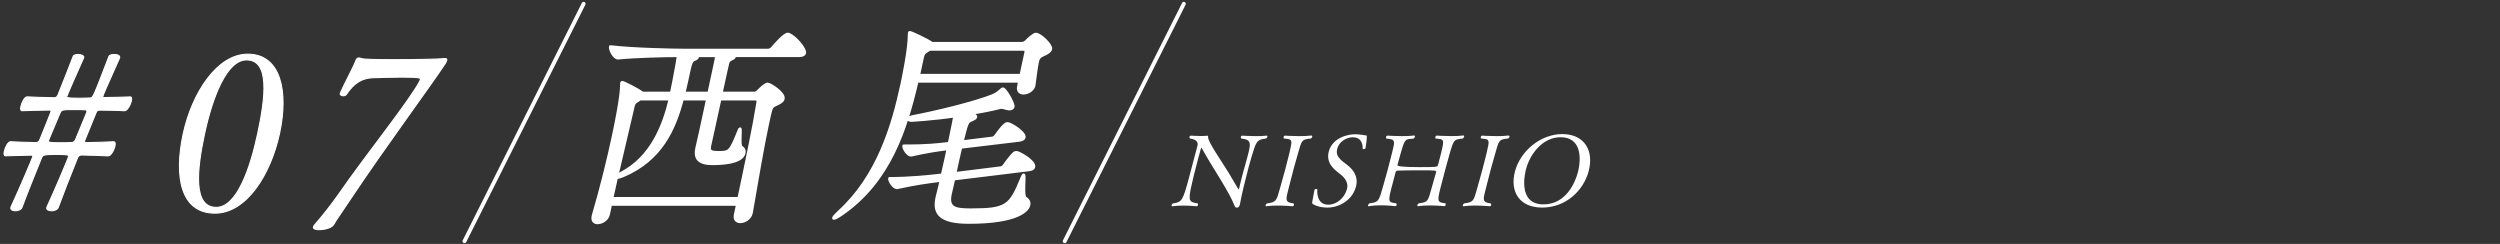 <?xml version="1.0" encoding="UTF-8"?>
<svg id="_レイヤー_2" data-name="レイヤー 2" xmlns="http://www.w3.org/2000/svg" viewBox="0 0 656 64">
  <rect x="0" y="0" width="656" height="64" fill="#333333" stroke="none"/>
  <defs>
    <style>
      .cls-1, .cls-2 {
        fill: none;
      }

      .cls-3 {
        stroke-width: .75px;
      }

      .cls-3, .cls-4, .cls-2 {
        stroke: #fff;
        stroke-linecap: round;
        stroke-linejoin: round;
      }

      .cls-3, .cls-4, .cls-5 {
        fill: #fff;
      }

      .cls-4 {
        stroke-width: .29px;
      }

      .cls-2 {
        stroke-width: 1.03px;
      }
    </style>
  </defs>
  <g id="main">
    <g>
      <path class="cls-3" d="M193.54,53.62h-33.31l-.57,2.65c-.28,1.33-1.73,2.19-2.87,2.19-.8,0-1.43-.52-1.17-1.73.01-.06.04-.17.05-.23,2.12-7.21,3.98-14.83,5.25-20.77,2.04-9.52,2.17-12.52,2.16-13.56-.02-.17,0-.29.03-.4.02-.12.09-.17.15-.17.46,0,4.36,2.08,5.1,2.65.05.06.15.12.19.17h7.61c.47-2.19.86-4.27,1.18-6.06.15-.69.51-2.65.63-3.75-3.78,0-11.08.17-15.76.63h-.06c-1.03,0-2.15-2.25-1.99-3,5.75.69,16.23.92,19.55.92h21.81c.4,0,.85-.23,1.08-.52.69-.81,3.19-3.69,4.11-3.69.11,0,.23,0,.33.06,1.58.63,4.33,3.81,4.1,4.9-.07.35-.43.69-1.41.69h-17.06c.04.06.08.17.05.29-.04.17-.26.4-.7.58-.88.35-.9.75-1.04,1.1-.05.23-.86,3.75-1.74,7.85h8.76c.29,0,.68-.23.97-.52,1.77-1.85,2.34-1.85,2.46-1.85.63,0,4.42,2.37,4.09,3.87-.14.63-.92,1.1-1.99,1.56-1.14.52-1.15.58-2.11,5.02-1.21,5.65-2.9,15.41-4.24,23.25l-.02.12c-.31,1.44-1.75,2.31-2.9,2.31-.92,0-1.59-.58-1.33-1.79l.59-2.77ZM188.93,25.98c-1.2,5.6-2.57,11.71-2.67,12.17-.31,1.44.06,1.85,2.29,1.85,2.92,0,3.06-.12,5.34-5.71.13-.35.23-.52.28-.52.34,0-.33,4.5.39,4.85.57.29.85.87.71,1.5-.59,2.77-6.5,2.83-8.39,2.83-4.18,0-4.49-2.02-4.06-4.04.04-.17.06-.29.1-.46.22-.75,1.54-6.92,2.73-12.46h-6.58c-2.09,7.9-5.59,15.92-15.59,20.14-.82.35-1.42.46-1.7.46-.4,1.85-.84,3.64-1.23,5.48h33.31c1.89-8.83,4.03-19.1,5.01-25.27.09-.4-.17-.81-.57-.81h-9.39ZM167.98,25.98c-.14.12-.34.23-.53.35-1.11.63-1.17.92-1.5,2.48-.8,3.46-2.4,10.15-4.04,17.25.21-.17.66-.4,1.11-.63,7.86-4.1,11.09-12.23,12.81-19.44h-7.84ZM187.62,16.87c.14-.63.33-1.56.43-2.25h-5.15c.09.12.18.23.15.35-.05.23-.4.52-.95.69q-.74.23-1.19,2.37c-.44,2.08-.9,4.21-1.43,6.4h6.52l1.62-7.56Z"/>
      <path class="cls-3" d="M267.56,21.31h-26.9c-2.9,12.46-7.2,26.14-19.64,34.79-1.08.75-1.92,1.21-2.21,1.21-.06,0-.1-.06-.09-.12.05-.23.5-.75,1.43-1.62,10.09-9.17,14.1-22.27,16.51-33.52.2-.92,1.95-9.12,1.92-12.98,0-.23.02-.35.03-.4.02-.12.04-.17.09-.17.46,0,4.76,2.08,5.6,2.71.05.06.15.12.19.17h23.75c.29,0,.74-.23,1.03-.52.52-.58,2.01-1.9,2.53-1.9,1.2,0,4.13,2.89,3.92,3.87-.14.63-.93,1.15-2.06,1.62-1.14.52-1.27,1.1-1.45,1.96-.27,1.27-.68,4.5-.87,5.94-.01.06-.02.12-.02.12-.25,1.15-1.62,1.96-2.77,1.96-.86,0-1.55-.52-1.29-1.73l.3-1.38ZM250.28,46.93l-.9,3.92c-.82,3.81,1.22,4.21,5.34,4.21,9.39,0,10.39-.92,13.41-8.37.24-.58.4-.81.46-.81.46,0-.43,5.48.52,6.12.76.46,1.02,1.1.88,1.79-.31,1.44-2.98,4.56-15.8,4.56-7.61,0-9.21-2.42-8.36-6.4.04-.17.06-.29.1-.46.37-1.44.72-2.83,1-4.15l-.53.06c-2.88.35-6.3.81-10.98,1.85h-.11c-.8,0-1.98-1.73-1.89-2.42,5.27,0,10.3-.52,13.29-.87l.53-.06c.61-2.6,1.12-4.96,1.53-6.87l-.47.06c-2.76.35-4.72.63-9.22,1.62h-.12c-.74,0-1.92-1.73-1.83-2.42h1.09c4.46,0,7.79-.29,10.44-.63l.41-.06c1.16-5.42,1.3-6.35,1.42-7.15-5.38.81-11.24,1.15-11.29,1.15-.57,0-.88-.17-.83-.4s.44-.46,1.22-.63c6.09-1.15,15.62-3.46,20.74-5.42,1.19-.46,1.98-1.21,2.46-1.62.21-.17.28-.23.34-.23.69,0,2.88,3.92,2.72,4.67-.09.4-.37.63-1,.63-.34,0-.78-.12-1.37-.29-.22-.06-.43-.12-.66-.12-.17,0-.34,0-.47.06-2,.52-4.69,1.04-7.72,1.56,1.08.29,1.48.58,1.42.87-.06.29-.4.52-1.09.81-1.13.46-1.2.52-2.48,5.71l7.94-.98c.41-.06.72-.4.88-.63,2.21-3.12,2.8-3.17,3.08-3.17.86,0,4.63,2.42,4.37,3.63-.06.29-.37.63-1.19.75l-15.45,1.85c-.5,2.08-1.02,4.5-1.53,6.87l12.05-1.5c.41-.06.7-.35.88-.63.67-.98,1.93-2.6,2.57-3.17.15-.17.45-.23.68-.23.57,0,4.83,2.31,4.51,3.81-.07.35-.36.63-1.19.75l-19.81,2.42ZM243.94,12.94c-.14.12-.27.17-.46.29-1.18.69-1.23.92-1.6,2.65l-.83,3.87h26.84l1.3-6.06c.09-.4-.07-.75-.7-.75h-24.55Z"/>
    </g>
    <g>
      <path class="cls-5" d="M310.36,53.95c-.94,0-1.93.05-2.75.18h-.05c-.13,0-.17-.13-.13-.29s.14-.34.34-.47c2.38-.29,2.63-.83,4.19-6.62.65-2.42,1.52-5.76,2.24-8.45.19-.7.11-1.67-1.96-1.96-.1-.1-.16-.29-.12-.44.05-.18.19-.31.45-.31,0,0,1.23.1,2.54.1.58,0,1.16-.03,1.67-.08h.05c.16,0,.15.13.18.42.04.52.21,1.38,4.47,7.85,1.19,1.8,2.4,4.04,3.44,5.73.04.05.06.08.08.08.05,0,.09-.05.12-.16.01-.05.02-.08.03-.1.21-.96.54-2.29.91-3.68.43-1.59.88-3.18,1.15-4.17,1.07-3.99,1.29-4.9-1.5-5.24-.12-.13-.15-.31-.12-.44.05-.18.19-.31.37-.31,0,0,1.82.13,3.71.13.97,0,1.92-.03,2.68-.13h.05c.16,0,.2.13.15.31-.04.13-.14.31-.33.44-2.56.29-2.62.96-3.75,4.61-.19.63-.49,1.62-.8,2.79-.83,3.1-1.9,7.48-2.31,9.85-.02.08-.04.13-.06.21-.14.52-.44.68-.76.68s-.48-.16-.68-.68c-.5-1.36-1.96-4.01-3.65-6.78-1.68-2.71-3.67-5.94-4.89-8.21-.02-.03-.04-.05-.06-.05s-.1.08-.12.16c-.2.76-.47,1.67-.73,2.63-.78,2.89-1.61,6.28-1.94,7.9-.7,3.47-.23,3.57,1.78,3.91.12.13.12.31.08.47s-.15.29-.34.29c0,0-1.73-.18-3.62-.18Z"/>
      <path class="cls-5" d="M344.13,35.57c.18,0,.24.18.19.36-.05.18-.17.34-.37.42-2.55.23-2.36.6-3.35,3.88-.36,1.23-.77,2.66-1.15,4.09-.47,1.75-.92,3.52-1.29,5.01-.75,2.97-1.12,3.78,1.25,4.04.12.13.16.29.12.44-.05.18-.19.31-.37.31,0,0-1.97-.18-4.01-.18-.99,0-2.03.05-2.82.18h-.08c-.16,0-.2-.13-.15-.31.04-.16.17-.34.35-.44,2.59-.29,2.52-.89,3.43-4.01.36-1.25.87-3.05,1.33-4.77.47-1.75.88-3.39,1.1-4.3.87-3.73.9-3.73-1.4-3.94-.13-.1-.13-.29-.1-.42.05-.18.2-.34.38-.34,0,0,1.77.13,3.76.13,1.07,0,2.21-.03,3.16-.16h.03Z"/>
      <path class="cls-5" d="M355.78,49.05c-.92,3.44-4.34,5.42-7.45,5.42-.39,0-2.28,0-3.77-.89-.25-.16-.29-.29-.22-.65.17-.73.49-2.82.59-3.15.04-.13.26-.18.44-.18.16,0,.31.03.29.1-.03.31-.32,4.01,2.88,4.01,2.2,0,4.27-1.77,4.9-4.09t.01-.05c.4-1.49-.44-2.76-1.42-3.57-.36-.31-.77-.63-1.16-.94-1.55-1.25-2.85-2.84-2.19-5.32.97-3.62,4.98-4.51,6.87-4.51,1.33,0,2.44.26,2.8.29.26,0,.3.05.3.34.01.73-.25,2.61-.35,3.05-.02.08-.35.23-.56.23-.08,0-.15-.03-.16-.1-.01-1.8-.73-3.02-2.59-3.02-1.7,0-3.61,1.15-4.1,3-.51,1.9.66,2.79,2.73,4.35,1.51,1.2,2.89,2.97,2.17,5.68Z"/>
      <path class="cls-5" d="M365.21,48.94c-1.11,4.22-.82,4.12,1.15,4.41.12.13.15.31.12.44-.05.18-.19.31-.37.31,0,0-1.82-.23-3.84-.23-1.05,0-2.14.08-3.06.26h-.05c-.16,0-.23-.13-.19-.29s.18-.36.4-.5c2.37-.23,2.45-.63,3.5-4.28.26-.89.77-2.66,1.24-4.43s.93-3.57,1.15-4.48c.73-3.02,1.08-3.62-1.45-3.78-.13-.1-.16-.29-.12-.44.05-.18.2-.34.38-.34,0,0,1.8.13,3.79.13,1.1,0,2.26-.03,3.21-.16h.05c.16,0,.19.16.15.34-.04.16-.17.34-.36.47-2.12.18-2.25-.1-3.3,3.62-.25.94-.92,3.31-.92,3.31q-.15.55,5.67.55c4.63,0,4.82,0,4.97-.55,0,0,.55-2.06.78-3,.95-3.83.83-3.75-1.38-3.94-.13-.1-.14-.26-.1-.42.05-.18.2-.36.39-.36,0,0,1.85.13,3.87.13,1.07,0,2.18-.03,3.08-.16h.03c.18,0,.22.16.17.34-.04.16-.18.36-.36.47-2.27.26-2.32.16-3.45,4.07-.35,1.2-.71,2.55-1.07,3.88-.48,1.8-.96,3.57-1.3,4.95-.93,3.65-.77,3.86,1.26,4.07.12.13.13.31.08.47-.04.16-.16.29-.34.29,0,0-1.86-.18-3.85-.18-1.05,0-2.14.05-2.99.21h-.05c-.16,0-.23-.13-.18-.31.04-.16.17-.34.39-.47,2.5-.26,2.41-.7,3.38-4.12.34-1.17,1.12-3.96,1.12-3.96.15-.55.15-.57-4.27-.57-2.23,0-4.67.03-5.76.08-.37.03-.53.23-.6.5l-.96,3.68Z"/>
      <path class="cls-5" d="M395.89,35.57c.18,0,.24.18.19.36-.05.18-.17.34-.37.42-2.55.23-2.36.6-3.35,3.88-.36,1.23-.77,2.66-1.15,4.09-.47,1.75-.92,3.52-1.29,5.01-.75,2.97-1.12,3.78,1.25,4.04.12.13.16.29.12.44-.05.18-.19.31-.37.31,0,0-1.97-.18-4.01-.18-1,0-2.03.05-2.83.18h-.08c-.16,0-.2-.13-.15-.31.04-.16.17-.34.35-.44,2.59-.29,2.52-.89,3.43-4.01.36-1.25.87-3.05,1.33-4.77.47-1.75.88-3.39,1.1-4.3.87-3.73.9-3.73-1.4-3.94-.13-.1-.13-.29-.1-.42.05-.18.2-.34.38-.34,0,0,1.77.13,3.76.13,1.07,0,2.21-.03,3.16-.16h.03Z"/>
      <path class="cls-5" d="M404.64,54.47c-5.94,0-8.53-4.2-7.1-9.54,1.45-5.4,6.81-9.75,12.38-9.75,5.87,0,8.38,4.38,6.94,9.75-1.38,5.14-6.02,9.54-12.22,9.54ZM413.99,45.37c1.1-4.09.81-9.36-4.48-9.36-4.61,0-7.96,4.2-9.08,8.37-.13.5-2.49,9.25,4.58,9.25,6.05,0,8.37-6,8.98-8.26Z"/>
    </g>
    <line class="cls-2" x1="279.38" y1="63.29" x2="310.64" y2="1"/>
    <g>
      <path class="cls-4" d="M13.52,55.29c-.35,0-1.4-.06-1.24-.81.01-.06.02-.12.04-.17,1.63-3.46,5.53-12.58,5.68-13.27.09-.4-.24-.52-3.25-.52-3.19,0-3.56.12-3.84.87-2.02,5.02-3.89,9.64-5.17,13.1-.23.52-1,.81-1.65.81-.06,0-1.42,0-1.24-.81.01-.06.02-.12.04-.17,2.65-5.77,5.66-12.92,5.72-13.21s-.09-.4-.5-.4c-2.49.06-4.8.12-6.7.17-.35,0-.42-.52-.28-1.15.23-1.1,1.03-2.6,1.66-2.54,1.8.12,4.15.17,6.62.23.59,0,.83-.29,1.06-.81.64-1.62,2.87-7.04,2.91-7.27.06-.29-.02-.46-.43-.46-2.67.06-5.15.06-7.18.17-.35,0-.43-.46-.28-1.15.22-1.04,1.02-2.54,1.65-2.48,1.92.12,4.39.17,7.09.23.47,0,.76-.23.97-.69,1.54-3.87,2.93-7.33,4-10.15.13-.35.7-.52,1.29-.52.83,0,1.58.35,1.49.75l-.02.12c-1.68,3.69-4.34,9.81-4.42,10.15-.06.29-.04.46,2.79.46,1.24,0,2.48,0,3.32-.06.77,0,.79-.12,4.93-10.9.13-.35.76-.52,1.35-.52,1.36,0,1.53.58,1.49.75q-.01.06-.02.12c-3.61,8.02-4.33,9.75-4.42,10.15-.05.23.06.29.47.29,2.55-.06,4.85-.06,6.71-.17.41,0,.44.4.32.98-.23,1.1-1.11,2.71-1.81,2.65-1.8-.12-3.99-.12-6.39-.17-.71,0-.86.17-1.1.75q-2.95,7.15-2.97,7.27c-.06.29,0,.52.48.52,2.73-.06,5.16-.12,7.13-.23.41,0,.49.46.35,1.1-.23,1.1-1.1,2.65-1.8,2.6-1.98-.12-4.33-.17-6.91-.23-.59,0-.95.29-1.09.69-2.02,5.02-3.83,9.64-5.12,13.15-.23.52-1.06.81-1.71.81ZM22.76,29.5c.01-.06.02-.12.04-.17.07-.35-.07-.52-.54-.52-.7-.06-1.7-.06-2.7-.06-2.95,0-3.42,0-3.77.81-.99,2.42-2.02,4.73-3.01,7.15-.01.06-.02.12-.04.17-.1.46.17.58,2.83.58,1.18,0,2.42,0,3.26-.06.41,0,.77-.29.99-.75.99-2.42,1.97-4.79,2.95-7.15Z"/>
      <path class="cls-4" d="M48.05,35.22c2.34-10.9,8.98-21,16.95-21,8.79,0,10.68,9.92,8.37,20.71-2.34,10.9-8.75,21-16.95,21-9.15,0-10.7-9.81-8.37-20.71ZM67.61,35.1c2.08-9.69,3.21-19.39-2.93-19.39-5.19,0-8.95,9.81-11.01,19.44-1.99,9.29-3.12,19.27,3.07,19.27,5.37,0,8.88-10.04,10.87-19.33Z"/>
      <path class="cls-4" d="M83.69,60.26c-1.24,0-1.51-.4-1.44-.69.06-.29.46-.75,1-1.38.68-.69,3.99-4.85,5.53-7.1,7.68-11.08,18.66-24.58,21.38-29.83.1-.17.12-.29.15-.4.07-.35.14-.63-4.88-.63-2.71,0-5.92.12-7.71.17-2.56.12-4.74,1.21-6.84,4.38-.17.23-.49.35-.84.35-.41,0-.84-.23-.76-.58q.01-.06.02-.12c1.16-2.65,3.68-7.27,4.06-8.48.17-.52.46-.75.81-.75.24,0,.45.12.67.17.54.23,4.3.29,8.55.29,5.61,0,12.06-.12,13.28-.29h.18c.35,0,.44.17.37.46-.05.23-.17.52-.42.87-3.61,5.54-15.97,22.21-24.68,35.31-1.14,1.73-2.95,4.39-3.89,5.77-.79,1.21-.61,1.73-2.85,2.31-.5.12-1.16.17-1.69.17Z"/>
    </g>
    <line class="cls-2" x1="121.88" y1="63.29" x2="153.14" y2="1"/>
    <rect class="cls-1" width="656" height="64"/>
  </g>
</svg>